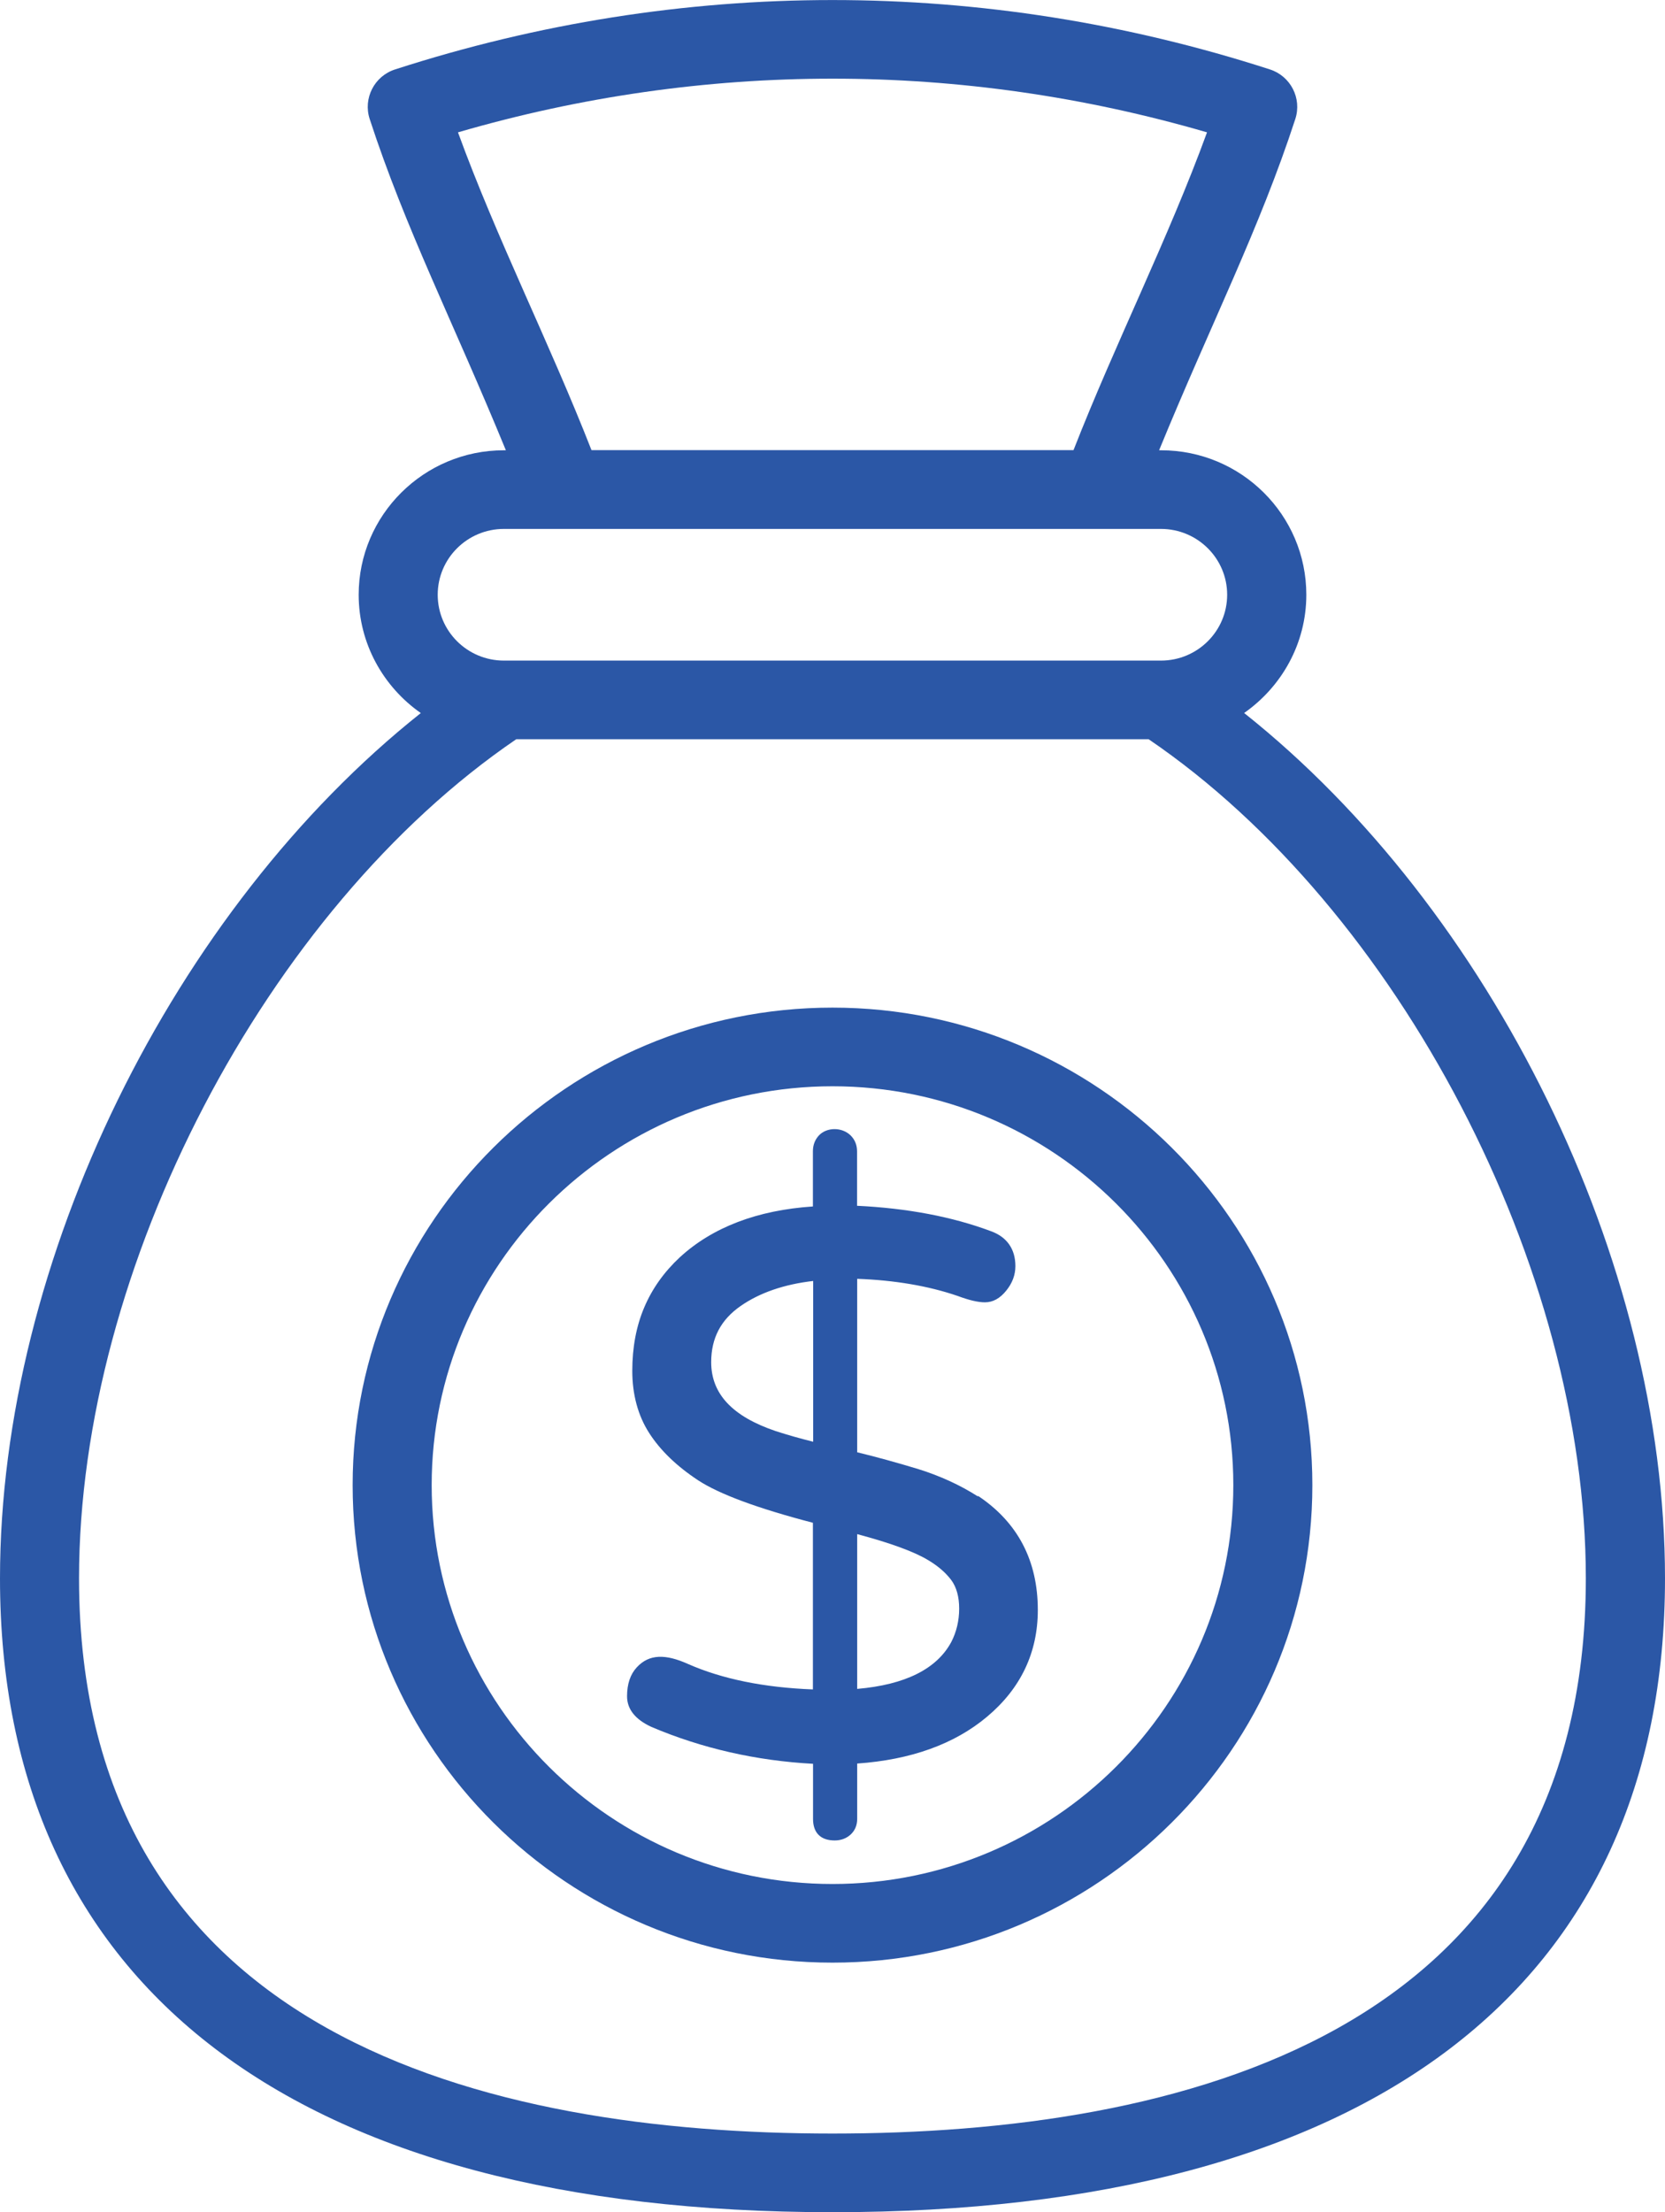 <svg xmlns="http://www.w3.org/2000/svg" width="64" height="85" viewBox="0 0 64 85" fill="none"><g id="Layer_1" clip-path="url(#clip0_1_99)"><path id="Vector" d="M47.819 27.398C49.258 26.392 50.213 24.735 50.213 22.852C50.213 19.789 47.711 17.301 44.632 17.301H44.554C46.571 12.386 48.407 8.81 49.79 4.572C50.048 3.776 49.609 2.925 48.815 2.668C37.813 -0.887 26.187 -0.887 15.185 2.668C14.386 2.925 13.952 3.782 14.21 4.572C15.592 8.805 17.408 12.34 19.445 17.301H19.368C16.289 17.301 13.787 19.794 13.787 22.852C13.787 24.73 14.736 26.392 16.175 27.398C6.68 34.94 0 48.413 0 60.645C0 76.35 11.363 85 32 85C52.637 85 64 76.35 64 60.645C64 48.413 57.32 34.94 47.819 27.393V27.398ZM17.604 5.085C27.053 2.335 36.947 2.335 46.396 5.085C44.91 9.159 42.883 13.161 41.264 17.296H22.736C21.117 13.161 19.084 9.148 17.604 5.085ZM19.368 20.323H44.627C46.03 20.323 47.17 21.457 47.17 22.852C47.17 24.248 46.03 25.382 44.627 25.382H19.368C17.965 25.382 16.825 24.248 16.825 22.852C16.825 21.457 17.965 20.323 19.368 20.323ZM32 81.978C18.791 81.978 3.038 78.279 3.038 60.645C3.038 48.711 10.239 34.945 19.843 28.404H44.152C53.761 34.94 60.957 48.711 60.957 60.645C60.957 78.279 45.209 81.978 31.995 81.978H32Z" fill="#2B57A6"></path><path id="Vector_2" d="M32 38.716C21.828 38.716 13.555 46.946 13.555 57.063C13.555 67.181 21.828 75.411 32 75.411C42.172 75.411 50.445 67.181 50.445 57.063C50.445 46.946 42.172 38.716 32 38.716ZM32 72.389C23.505 72.389 16.593 65.514 16.593 57.063C16.593 48.613 23.505 41.738 32 41.738C40.495 41.738 47.407 48.613 47.407 57.063C47.407 65.514 40.495 72.389 32 72.389Z" fill="#2B57A6"></path><path id="Vector_3" d="M37.591 57.499C36.91 57.063 36.137 56.709 35.301 56.448C34.522 56.212 33.733 55.991 32.949 55.801V49.136C34.383 49.188 35.683 49.408 36.807 49.793C37.246 49.957 37.591 50.039 37.86 50.039C38.164 50.039 38.437 49.891 38.68 49.588C38.912 49.301 39.03 48.988 39.03 48.649C39.03 47.987 38.7 47.526 38.087 47.305C36.606 46.751 34.873 46.422 32.944 46.33V44.242C32.944 43.996 32.861 43.79 32.696 43.626C32.366 43.303 31.778 43.303 31.474 43.631C31.324 43.795 31.247 43.996 31.247 44.237V46.356C29.107 46.499 27.389 47.156 26.136 48.305C25.527 48.87 25.068 49.516 24.764 50.234C24.459 50.948 24.304 51.769 24.304 52.672C24.304 53.575 24.521 54.39 24.954 55.062C25.382 55.73 26.017 56.34 26.837 56.879C27.642 57.407 29.122 57.956 31.247 58.51V64.913C29.37 64.842 27.76 64.513 26.455 63.939C25.589 63.549 24.954 63.544 24.475 64.067C24.227 64.334 24.103 64.708 24.103 65.175C24.103 65.673 24.418 66.068 25.042 66.355C26.987 67.181 29.076 67.653 31.252 67.771V69.89C31.252 70.424 31.546 70.716 32.083 70.716C32.325 70.716 32.531 70.639 32.696 70.49C32.861 70.337 32.949 70.136 32.949 69.885V67.761C35.007 67.617 36.684 67.017 37.937 65.965C39.237 64.877 39.892 63.497 39.892 61.861C39.892 59.962 39.118 58.49 37.591 57.474V57.499ZM31.257 55.396C30.757 55.273 30.272 55.134 29.813 54.986C28.147 54.421 27.337 53.554 27.337 52.338C27.337 51.415 27.709 50.706 28.472 50.178C29.204 49.67 30.143 49.347 31.257 49.219V55.396ZM36.565 63.092C36.008 64.128 34.791 64.734 32.949 64.893V58.946C34.239 59.29 35.162 59.629 35.688 59.952C36.059 60.173 36.353 60.429 36.565 60.711C36.766 60.983 36.869 61.353 36.869 61.809C36.869 62.266 36.766 62.707 36.565 63.092Z" fill="#2B57A6"></path></g><defs><clipPath id="clip0_1_99"><rect width="64" height="85" fill="white"></rect></clipPath></defs></svg>